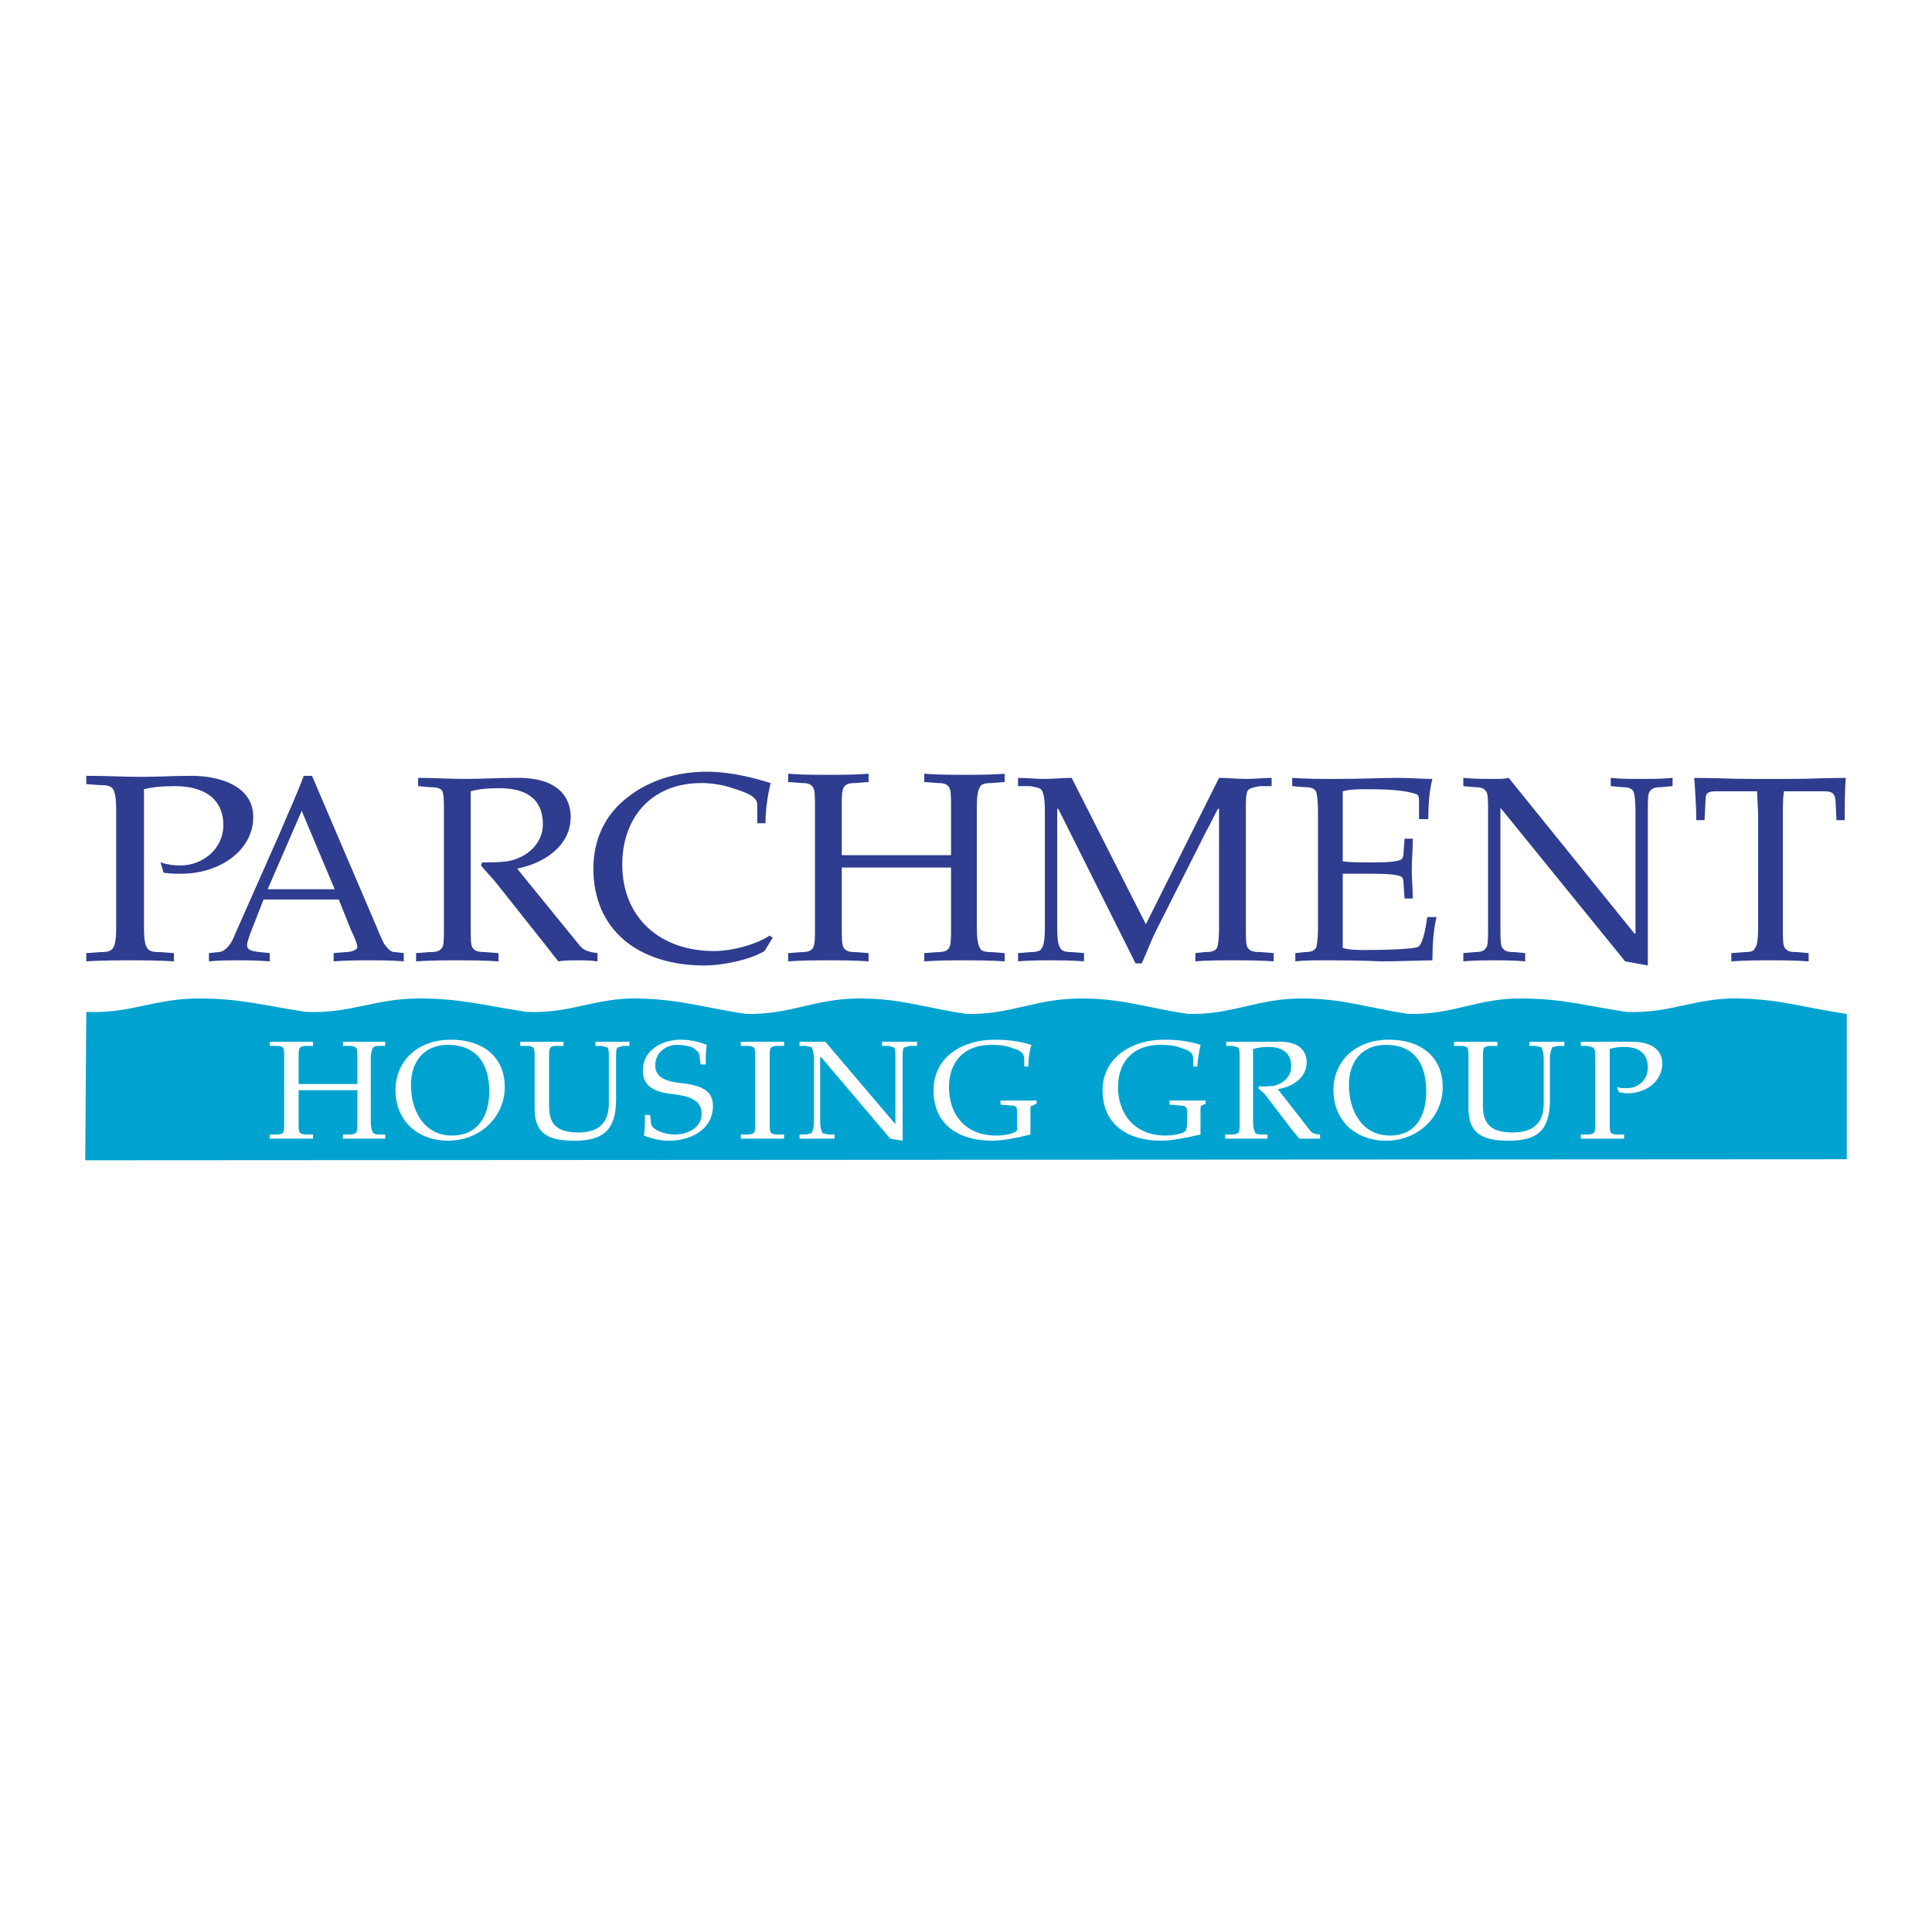 <?xml version="1.0" encoding="utf-8"?>
<!-- Generator: Adobe Illustrator 13.0.0, SVG Export Plug-In . SVG Version: 6.00 Build 14948)  -->
<!DOCTYPE svg PUBLIC "-//W3C//DTD SVG 1.0//EN" "http://www.w3.org/TR/2001/REC-SVG-20010904/DTD/svg10.dtd">
<svg version="1.0" id="Layer_1" xmlns="http://www.w3.org/2000/svg" xmlns:xlink="http://www.w3.org/1999/xlink" x="0px" y="0px"
	 width="192.756px" height="192.756px" viewBox="0 0 192.756 192.756" enable-background="new 0 0 192.756 192.756"
	 xml:space="preserve">
<g>
	<polygon fill-rule="evenodd" clip-rule="evenodd" fill="#FFFFFF" points="0,0 192.756,0 192.756,192.756 0,192.756 0,0 	"/>
	<path fill-rule="evenodd" clip-rule="evenodd" fill="#00A3CF" d="M184.252,101.16c-4.216-0.617-6.479-1.439-10.695-1.543
		c-4.422-0.104-6.89,1.543-11.312,1.338c-4.113-0.617-6.376-1.338-10.593-1.338c-4.318,0-6.684,1.645-11.106,1.543
		c-4.216-0.617-6.479-1.543-10.694-1.543c-4.422,0-6.891,1.645-11.312,1.543c-4.216-0.617-6.479-1.543-10.694-1.543
		c-4.525,0-6.993,1.645-11.416,1.543c-4.216-0.617-6.479-1.543-10.695-1.543c-4.422,0-6.89,1.645-11.312,1.543
		c-4.113-0.617-6.479-1.439-10.695-1.543c-4.319-0.104-6.787,1.543-11.209,1.338c-4.113-0.617-6.479-1.338-10.695-1.338
		c-4.421,0-6.89,1.543-11.312,1.338c-4.114-0.617-6.479-1.338-10.695-1.338c-4.422,0-6.787,1.543-11.209,1.338l-0.103,14.807
		l175.748-0.102V101.16L184.252,101.16z"/>
	<path fill-rule="evenodd" clip-rule="evenodd" fill="#FFFFFF" d="M36.99,105.684c0-0.615,0.103-0.924,0.206-1.131
		c0.103-0.102,0.206-0.205,0.617-0.205h0.617v-0.412c-0.72,0-1.44,0-2.057,0c-0.72,0-1.44,0-2.16,0v0.412h0.72
		c0.309,0,0.514,0.104,0.617,0.205c0.103,0.207,0.103,0.516,0.103,1.131v2.469c-0.206,0-0.617,0-1.234,0h-3.394
		c-0.72,0-1.028,0-1.234,0v-2.469c0-0.615,0-0.924,0.103-1.131c0.103-0.102,0.309-0.205,0.617-0.205h0.72v-0.412
		c-0.72,0-1.439,0-2.16,0c-0.72,0-1.337,0-2.159,0v0.412h0.72c0.411,0,0.514,0.104,0.617,0.205c0.103,0.207,0.103,0.516,0.103,1.131
		v6.172c0,0.617,0,0.924-0.103,1.131c-0.103,0.104-0.206,0.205-0.617,0.205h-0.72v0.412c0.822,0,1.439,0,2.159,0
		c0.72,0,1.44,0,2.16,0v-0.412h-0.72c-0.309,0-0.514-0.102-0.617-0.205c-0.103-0.207-0.103-0.514-0.103-1.131v-3.086
		c0.206,0,0.514,0,1.234,0h3.394c0.617,0,1.028,0,1.234,0v3.086c0,0.617,0,0.924-0.103,1.131c-0.103,0.104-0.309,0.205-0.617,0.205
		h-0.72v0.412c0.72,0,1.44,0,2.16,0c0.617,0,1.336,0,2.057,0v-0.412h-0.617c-0.411,0-0.514-0.102-0.617-0.205
		c-0.103-0.207-0.206-0.514-0.206-1.131V105.684L36.99,105.684z"/>
	<path fill-rule="evenodd" clip-rule="evenodd" fill="#FFFFFF" d="M44.703,113.809c3.188,0,5.656-2.365,5.656-5.348
		c0-3.084-2.263-4.73-5.348-4.73c-3.394,0-5.553,2.16-5.553,5.039C39.458,111.855,41.72,113.809,44.703,113.809L44.703,113.809z
		 M44.703,104.244c2.776,0,4.113,1.852,4.113,4.629c0,2.57-1.234,4.422-3.702,4.422c-2.88,0-4.114-2.57-4.114-5.039
		C41,105.992,42.234,104.244,44.703,104.244L44.703,104.244z"/>
	<path fill-rule="evenodd" clip-rule="evenodd" fill="#FFFFFF" d="M53.341,110.621c0,2.57,1.439,3.188,4.011,3.188
		c2.879,0,4.113-1.131,4.113-4.113v-4.012c0-0.615,0-0.924,0.103-1.131c0.103-0.102,0.309-0.102,0.617-0.205h0.617v-0.412
		c-0.617,0-1.131,0-1.748,0c-0.514,0-1.131,0-1.646,0v0.412h0.617c0.309,0.104,0.515,0.104,0.617,0.205
		c0.103,0.207,0.103,0.516,0.103,1.131v4.424c0,2.262-1.44,2.879-2.982,2.879c-1.954,0-2.982-0.617-2.982-2.572v-4.73
		c0-0.615,0-0.924,0.103-1.131c0.103-0.102,0.206-0.205,0.617-0.205h0.72v-0.412c-0.823,0-1.44,0-2.16,0s-1.439,0-2.16,0v0.412h0.72
		c0.308,0,0.514,0.104,0.617,0.205c0.103,0.207,0.103,0.516,0.103,1.131V110.621L53.341,110.621z"/>
	<path fill-rule="evenodd" clip-rule="evenodd" fill="#FFFFFF" d="M70.412,106.199c0-0.617,0-1.234,0.103-1.955
		c-0.514-0.205-1.439-0.514-2.571-0.514c-1.749,0-3.805,0.926-3.805,3.086c0,1.439,0.926,2.158,3.188,2.365
		c1.542,0.205,2.674,0.617,2.674,1.953c0,1.338-1.337,2.057-2.674,2.057c-1.131,0-2.262-0.514-2.365-1.027l-0.103-0.926h-0.514
		c0,0.617,0,1.336-0.103,2.057c0.514,0.205,1.439,0.514,2.468,0.514c2.263,0,4.422-1.131,4.422-3.496
		c0-1.543-1.234-2.057-3.291-2.264c-1.851-0.205-2.468-0.822-2.468-1.748c0-1.336,1.131-2.057,2.16-2.057
		c0.617,0,1.234,0.104,1.646,0.309c0.514,0.412,0.617,0.516,0.617,0.926l0.103,0.721H70.412L70.412,106.199z"/>
	<path fill-rule="evenodd" clip-rule="evenodd" fill="#FFFFFF" d="M76.788,105.684c0-0.615,0-0.924,0.103-1.131
		c0.103-0.102,0.309-0.205,0.617-0.205h0.72v-0.412c-0.822,0-1.439,0-2.159,0c-0.72,0-1.337,0-2.16,0v0.412h0.72
		c0.309,0,0.514,0.104,0.617,0.205c0.103,0.207,0.103,0.516,0.103,1.131v6.172c0,0.617,0,0.924-0.103,1.131
		c-0.103,0.104-0.309,0.205-0.617,0.205h-0.72v0.412c0.823,0,1.439,0,2.16,0c0.72,0,1.337,0,2.159,0v-0.412h-0.72
		c-0.308,0-0.514-0.102-0.617-0.205c-0.103-0.207-0.103-0.514-0.103-1.131V105.684L76.788,105.684z"/>
	<path fill-rule="evenodd" clip-rule="evenodd" fill="#FFFFFF" d="M81.209,111.855c0,0.617-0.103,0.924-0.206,1.131
		c0,0.104-0.206,0.104-0.617,0.205H79.77v0.412c0.617,0,1.234,0,1.748,0s1.131,0,1.749,0v-0.412h-0.617
		c-0.412-0.102-0.617-0.102-0.617-0.205c-0.103-0.207-0.206-0.514-0.206-1.131v-6.377h0.103l6.89,8.125l1.234,0.205
		c0-0.104,0-0.309,0-0.514v-7.611c0-0.615,0-0.924,0.103-1.131c0.103-0.102,0.308-0.102,0.617-0.205h0.72v-0.412
		c-0.72,0-1.234,0-1.851,0c-0.515,0-1.029,0-1.646,0v0.412h0.617c0.412,0.104,0.514,0.104,0.617,0.205
		c0.103,0.207,0.103,0.516,0.103,1.131v6.48l0,0l-6.993-8.229c-0.309,0-0.514,0-0.823,0c-0.514,0-1.131,0-1.748,0v0.412h0.617
		c0.412,0.104,0.617,0.104,0.617,0.205c0.103,0.207,0.206,0.516,0.206,1.131V111.855L81.209,111.855z"/>
	<path fill-rule="evenodd" clip-rule="evenodd" fill="#FFFFFF" d="M101.469,112.164c0,0.41,0,0.41,0,0.615
		c-0.104,0.207-0.926,0.516-2.057,0.516c-3.085,0-4.731-2.057-4.731-4.834c0-2.469,1.44-4.217,4.216-4.217
		c0.926,0,1.543,0.104,2.057,0.309c0.72,0.207,1.234,0.412,1.234,1.131v0.721h0.411c0-0.721,0.103-1.543,0.309-2.16
		c-0.72-0.205-1.851-0.514-3.6-0.514c-3.599,0-6.17,1.953-6.17,5.039c0,3.496,2.571,5.039,5.861,5.039
		c1.028,0,2.571-0.309,3.806-0.617v-2.365c0-0.412,0-0.514,0.205-0.514l0.411-0.205v-0.309c-0.616,0-1.233,0-1.851,0
		s-1.131,0-1.748,0v0.41l1.234,0.104c0.308,0,0.411,0.205,0.411,0.514V112.164L101.469,112.164z"/>
	<path fill-rule="evenodd" clip-rule="evenodd" fill="#FFFFFF" d="M118.437,112.164c0,0.41-0.103,0.41-0.103,0.615
		c-0.104,0.207-0.926,0.516-2.057,0.516c-2.982,0-4.73-2.057-4.73-4.834c0-2.469,1.439-4.217,4.216-4.217
		c0.926,0,1.646,0.104,2.057,0.309c0.72,0.207,1.234,0.412,1.234,1.131v0.721h0.411c0-0.721,0.206-1.543,0.309-2.16
		c-0.617-0.205-1.748-0.514-3.6-0.514c-3.496,0-6.17,1.953-6.17,5.039c0,3.496,2.571,5.039,5.861,5.039
		c1.029,0,2.571-0.309,3.908-0.617v-2.365c0-0.412,0-0.514,0.103-0.514l0.412-0.205v-0.309c-0.617,0-1.234,0-1.852,0
		c-0.514,0-1.131,0-1.748,0v0.41l1.234,0.104c0.308,0,0.514,0.205,0.514,0.514V112.164L118.437,112.164z"/>
	<path fill-rule="evenodd" clip-rule="evenodd" fill="#FFFFFF" d="M125.019,104.656c0.411-0.104,0.822-0.205,1.542-0.205
		c1.131,0,2.263,0.41,2.263,1.953c0,1.029-0.823,1.748-1.852,1.953c-0.411,0-0.925,0.104-1.337,0l-0.103,0.207
		c0.309,0.309,0.617,0.514,0.823,0.822l2.673,3.496c0.206,0.207,0.411,0.514,0.617,0.721c0.309,0,0.617,0,1.028,0
		c0.309,0,0.617,0,1.028,0v-0.412c-0.411,0-0.72-0.102-0.925-0.309l-3.291-4.217c1.439-0.205,2.879-1.131,2.879-2.674
		c0-1.027-0.616-2.158-2.981-2.057c-0.823,0-1.749,0-2.571,0s-1.748,0-2.469,0v0.412h0.617c0.309,0.104,0.515,0.104,0.617,0.205
		c0.104,0.207,0.104,0.516,0.104,1.131v6.172c0,0.617,0,0.924-0.104,1.131c-0.103,0.104-0.309,0.205-0.617,0.205h-0.72v0.412
		c0.72,0,1.44,0,2.16,0c0.617,0,1.337,0,2.057,0v-0.412h-0.617c-0.411,0-0.617-0.102-0.617-0.205
		c-0.103-0.207-0.205-0.514-0.205-1.131V104.656L125.019,104.656z"/>
	<path fill-rule="evenodd" clip-rule="evenodd" fill="#FFFFFF" d="M138.284,113.809c3.188,0,5.655-2.365,5.655-5.348
		c0-3.084-2.262-4.73-5.347-4.73c-3.394,0-5.554,2.16-5.554,5.039C133.039,111.855,135.302,113.809,138.284,113.809L138.284,113.809
		z M138.284,104.244c2.776,0,4.011,1.852,4.011,4.629c0,2.57-1.132,4.422-3.6,4.422c-2.88,0-4.113-2.57-4.113-5.039
		C134.582,105.992,135.815,104.244,138.284,104.244L138.284,104.244z"/>
	<path fill-rule="evenodd" clip-rule="evenodd" fill="#FFFFFF" d="M146.511,110.621c0,2.57,1.543,3.188,4.011,3.188
		c2.982,0,4.113-1.131,4.113-4.113v-4.012c0-0.615,0.104-0.924,0.206-1.131c0-0.102,0.206-0.102,0.617-0.205h0.617v-0.412
		c-0.617,0-1.234,0-1.748,0c-0.515,0-1.132,0-1.749,0v0.412h0.617c0.411,0.104,0.617,0.104,0.617,0.205
		c0.103,0.207,0.205,0.516,0.205,1.131v4.424c0,2.262-1.439,2.879-3.085,2.879c-1.851,0-2.981-0.617-2.981-2.572v-4.73
		c0-0.615,0-0.924,0.103-1.131c0.103-0.102,0.309-0.205,0.617-0.205h0.72v-0.412c-0.72,0-1.439,0-2.16,0c-0.72,0-1.337,0-2.159,0
		v0.412h0.72c0.411,0,0.515,0.104,0.617,0.205c0.103,0.207,0.103,0.516,0.103,1.131V110.621L146.511,110.621z"/>
	<path fill-rule="evenodd" clip-rule="evenodd" fill="#FFFFFF" d="M160.6,104.656c0.309-0.104,0.822-0.205,1.439-0.205
		c1.439,0,2.365,0.617,2.365,2.057c0,1.234-0.926,2.057-2.057,2.057c-0.411,0-0.72,0-1.028-0.104l0.206,0.514
		c0.205,0,0.514,0.104,0.822,0.104c1.954,0,3.496-1.234,3.496-2.982c0-1.645-1.542-2.16-2.981-2.16c-0.823,0-1.646,0-2.469,0
		c-0.822,0-1.748,0-2.674,0v0.412h0.617c0.411,0.104,0.617,0.104,0.72,0.309c0.104,0.104,0.104,0.514,0.104,1.027v6.172
		c0,0.617,0,0.924-0.104,1.131c-0.103,0.104-0.309,0.205-0.616,0.205h-0.721v0.412c0.721,0,1.44,0,2.16,0s1.337,0,2.159,0v-0.412
		h-0.72c-0.411,0-0.514-0.102-0.617-0.205c-0.103-0.207-0.103-0.514-0.103-1.131V104.656L160.6,104.656z"/>
	<path fill-rule="evenodd" clip-rule="evenodd" fill="#2E3D8F" d="M31.128,77.404h-0.823c-0.72,1.954-1.645,3.908-2.365,5.656
		l-4.73,10.695c-0.308,0.617-0.823,1.234-1.439,1.234l-0.926,0.103v0.823c1.028-0.103,1.954-0.103,2.982-0.103
		c0.823,0,1.748,0,3.085,0.103v-0.823l-1.029-0.103c-0.823-0.103-1.234-0.206-1.234-0.72c0-0.411,0.72-2.16,0.925-2.674l0.72-1.851
		h7.507l1.234,3.085c0.308,0.617,0.617,1.337,0.617,1.645c0,0.309-0.617,0.514-1.131,0.514l-1.234,0.103v0.823
		c1.44-0.103,2.571-0.103,3.497-0.103c1.234,0,2.365,0,3.497,0.103v-0.823l-0.926-0.103c-0.412,0-0.72-0.411-1.028-0.822
		c-0.309-0.617-0.617-1.337-0.823-1.851L31.128,77.404L31.128,77.404z M26.706,88.717l3.394-7.816l3.291,7.816H26.706L26.706,88.717
		z"/>
	<path fill-rule="evenodd" clip-rule="evenodd" fill="#2E3D8F" d="M131.497,92.624c0,1.029-0.104,1.749-0.206,1.954
		c-0.205,0.309-0.514,0.411-1.131,0.411l-0.926,0.103v0.823c0.926-0.103,1.748-0.103,2.776-0.103c1.646,0,3.702,0,5.759,0.103
		c1.954,0,4.011-0.103,5.142-0.103c0-1.44,0.104-3.085,0.412-4.319h-0.926c-0.206,1.542-0.515,2.776-0.926,2.982
		c-0.411,0.206-3.085,0.309-5.244,0.309c-0.72,0-1.543,0-2.263-0.206v-7.404c0.822,0,1.851,0,3.085,0
		c1.543,0,2.468,0.103,2.776,0.309c0.104,0,0.206,0.309,0.206,0.617l0.103,1.542h0.823c0-0.925-0.103-1.954-0.103-2.879
		c0-1.028,0.103-1.954,0.103-3.085h-0.823l-0.103,1.44c0,0.309-0.103,0.514-0.206,0.617c-0.309,0.206-1.233,0.309-2.776,0.309
		c-1.234,0-2.263,0-3.085-0.103v-6.993c0.72-0.206,1.543-0.206,2.263-0.206c1.646,0,3.702,0,5.142,0.514
		c0.206,0.103,0.206,0.411,0.206,0.72v1.748h0.925c0-1.337,0.104-2.879,0.411-4.011c-1.028,0-2.159-0.103-3.394-0.103
		c-1.542,0-3.907,0.103-6.17,0.103c-1.542,0-2.982,0-4.422-0.103v0.823l1.234,0.103c0.617,0,0.926,0.103,1.131,0.412
		c0.103,0.205,0.206,0.925,0.206,1.954V92.624L131.497,92.624z"/>
	<path fill-rule="evenodd" clip-rule="evenodd" fill="#2E3D8F" d="M148.465,92.624c0,1.029,0,1.749-0.206,1.954
		c-0.205,0.309-0.514,0.411-1.131,0.411l-1.131,0.103v0.823c1.028-0.103,2.057-0.103,2.982-0.103c1.131,0,2.056,0,3.188,0.103
		v-0.823l-1.132-0.103c-0.616,0-0.925-0.103-1.131-0.411c-0.205-0.206-0.205-0.925-0.205-1.954V80.592l0,0l12.442,15.323
		l2.263,0.412c0-0.309,0-0.617,0-0.926v-14.5c0-1.028,0-1.749,0.206-1.954c0.206-0.309,0.514-0.412,1.131-0.412l1.132-0.103V77.61
		c-1.132,0.103-2.057,0.103-3.188,0.103c-0.926,0-1.954,0-2.982-0.103v0.823l1.132,0.103c0.617,0,0.925,0.103,1.131,0.412
		c0.103,0.205,0.206,0.925,0.206,1.954v12.238h-0.104L150.521,77.61c-0.411,0.103-0.926,0.103-1.439,0.103
		c-0.926,0-1.954,0-3.085-0.103v0.823l1.131,0.103c0.617,0,0.926,0.103,1.131,0.412c0.206,0.205,0.206,0.925,0.206,1.954V92.624
		L148.465,92.624z"/>
	<path fill-rule="evenodd" clip-rule="evenodd" fill="#2E3D8F" d="M175.408,92.624c0,1.029-0.103,1.749-0.309,1.954
		c-0.103,0.309-0.411,0.411-1.028,0.411l-1.337,0.103v0.823c1.439-0.103,2.674-0.103,3.908-0.103c1.233,0,2.468,0,3.805,0.103
		v-0.823l-1.234-0.103c-0.617,0-0.926-0.103-1.131-0.411c-0.206-0.206-0.206-0.925-0.206-1.954V81.518c0-0.926,0-1.852,0.103-2.571
		h4.011c0.823,0,1.029,0.205,1.132,0.822l0.103,2.057h0.822c0-1.337,0-2.777,0.104-4.216c-1.852,0-3.702,0.103-5.656,0.103h-3.805
		c-1.852,0-3.702-0.103-5.656-0.103c0.103,1.439,0.205,2.879,0.205,4.216h0.823l0.103-2.057c0-0.617,0.206-0.822,1.028-0.822h4.114
		c0,0.719,0.103,1.645,0.103,2.571V92.624L175.408,92.624z"/>
	<path fill-rule="evenodd" clip-rule="evenodd" fill="#2E3D8F" d="M14.366,78.741c0.823-0.206,1.748-0.308,3.085-0.308
		c2.879,0,4.833,1.233,4.833,3.908c0,2.262-1.954,4.01-4.319,4.01c-0.617,0-1.337-0.103-1.954-0.308l0.309,1.028
		c0.617,0.103,1.131,0.103,1.748,0.103c3.908,0,7.199-2.365,7.199-5.656c0-3.085-3.291-4.114-6.17-4.114
		c-1.646,0-3.394,0.103-5.039,0.103c-1.748,0-3.394-0.103-5.45-0.103v0.823l1.337,0.103c0.822,0,1.131,0.103,1.337,0.411
		c0.206,0.309,0.309,1.028,0.309,1.954v11.929c0,1.029-0.103,1.646-0.309,1.954s-0.515,0.411-1.234,0.411l-1.44,0.103v0.823
		c1.542-0.103,2.982-0.103,4.422-0.103c1.337,0,2.777,0,4.319,0.103v-0.823l-1.44-0.103c-0.72,0-1.028-0.103-1.234-0.411
		s-0.309-0.925-0.309-1.954V78.741L14.366,78.741z"/>
	<path fill-rule="evenodd" clip-rule="evenodd" fill="#2E3D8F" d="M77.096,93.55l-0.309-0.206c-1.234,0.823-3.599,1.542-5.553,1.542
		c-5.45,0-9.152-3.394-9.152-8.638c0-4.525,2.776-8.124,7.918-8.124c1.028,0,2.262,0.206,3.085,0.514
		c1.337,0.411,2.468,0.823,2.468,1.645v1.851h0.822c0-1.336,0.206-2.776,0.515-4.01c-1.337-0.412-3.805-1.131-6.376-1.131
		c-3.085,0-5.862,0.925-7.918,2.571c-2.16,1.646-3.394,4.113-3.394,7.096c0,6.067,4.422,9.667,11.106,9.667
		c1.646,0,4.422-0.514,5.964-1.44L77.096,93.55L77.096,93.55z"/>
	<path fill-rule="evenodd" clip-rule="evenodd" fill="#2E3D8F" d="M97.458,80.49c0-1.028,0.103-1.646,0.309-1.954
		c0.103-0.309,0.514-0.411,1.131-0.411l1.337-0.103v-0.823c-1.439,0.103-2.777,0.103-4.011,0.103c-1.336,0-2.571,0-4.011-0.103
		v0.823l1.337,0.103c0.617,0,0.926,0.103,1.131,0.411c0.206,0.309,0.206,0.926,0.206,1.954v4.833c-0.309,0-1.029,0-2.263,0h-6.376
		c-1.234,0-1.954,0-2.263,0V80.49c0-1.028,0-1.646,0.206-1.954c0.206-0.309,0.514-0.411,1.131-0.411l1.337-0.103v-0.823
		c-1.44,0.103-2.674,0.103-4.011,0.103c-1.337,0-2.571,0-4.011-0.103v0.823l1.337,0.103c0.617,0,0.926,0.103,1.131,0.411
		c0.206,0.309,0.206,0.926,0.206,1.954v12.134c0,0.926,0,1.646-0.206,1.954c-0.205,0.309-0.514,0.411-1.131,0.411l-1.337,0.103
		v0.823c1.44-0.103,2.674-0.103,4.011-0.103c1.336,0,2.571,0,4.011,0.103v-0.823l-1.337-0.103c-0.617,0-0.926-0.103-1.131-0.411
		c-0.206-0.309-0.206-1.028-0.206-1.954v-6.067c0.309,0,1.029,0,2.263,0h6.376c1.234,0,1.954,0,2.263,0v6.067
		c0,0.926,0,1.646-0.206,1.954c-0.206,0.309-0.514,0.411-1.131,0.411l-1.337,0.103v0.823c1.44-0.103,2.674-0.103,4.011-0.103
		c1.234,0,2.571,0,4.011,0.103v-0.823l-1.337-0.103c-0.617,0-1.028-0.103-1.131-0.411c-0.206-0.309-0.309-1.028-0.309-1.954V80.49
		L97.458,80.49z"/>
	<path fill-rule="evenodd" clip-rule="evenodd" fill="#2E3D8F" d="M124.298,80.798c0-0.926,0-1.646,0.206-1.954
		c0.205-0.206,0.515-0.309,1.234-0.411h1.131V77.61c-0.822,0-1.646,0.103-2.571,0.103c-0.925,0-1.748-0.103-2.674-0.103
		l-7.301,14.603l-7.404-14.603c-0.926,0-1.852,0.103-2.674,0.103c-0.926,0-1.852-0.103-2.674-0.103v0.823h1.234
		c0.616,0.103,1.028,0.206,1.131,0.411c0.206,0.308,0.309,1.028,0.309,1.954v11.826c0,1.029-0.103,1.749-0.309,1.954
		c-0.103,0.309-0.515,0.411-1.131,0.411l-1.234,0.103v0.823c1.131-0.103,2.263-0.103,3.188-0.103c1.132,0,2.16,0,3.395,0.103v-0.823
		l-1.234-0.103c-0.617,0-1.028-0.103-1.131-0.411c-0.206-0.206-0.309-0.925-0.309-1.954V80.695h0.103l7.713,15.425h0.617
		c0.514-1.131,0.925-2.262,1.439-3.291l5.039-9.975c0.411-0.72,0.72-1.44,1.131-2.16h0.103v11.929c0,1.029-0.103,1.749-0.205,1.954
		c-0.206,0.309-0.515,0.411-1.234,0.411l-0.925,0.103v0.823c1.028-0.103,2.364-0.103,3.701-0.103s2.674,0,4.113,0.103v-0.823
		l-1.336-0.103c-0.72,0-1.029-0.103-1.234-0.411c-0.206-0.206-0.206-0.925-0.206-1.954V80.798L124.298,80.798z"/>
	<path fill-rule="evenodd" clip-rule="evenodd" fill="#2E3D8F" d="M46.965,78.947c0.72-0.206,1.542-0.309,2.88-0.309
		c2.159,0,4.319,0.72,4.319,3.599c0,1.954-1.646,3.394-3.6,3.702c-0.822,0.103-1.645,0.103-2.468,0.103l-0.103,0.308
		c0.411,0.514,0.925,1.028,1.439,1.646l5.142,6.479c0.309,0.412,0.72,0.926,1.131,1.44c0.617-0.103,1.234-0.103,1.851-0.103
		s1.337,0,2.057,0.103v-0.823c-0.72-0.103-1.337-0.206-1.748-0.72l-6.273-7.713c2.673-0.514,5.348-2.262,5.348-5.142
		c0-1.852-1.131-4.011-5.554-3.908c-1.645,0-3.291,0.103-4.936,0.103s-3.188-0.103-4.73-0.103v0.823l1.131,0.103
		c0.72,0,1.028,0.103,1.234,0.309c0.206,0.308,0.206,1.028,0.206,2.057v11.723c0,1.029,0,1.749-0.206,1.954
		c-0.206,0.309-0.514,0.411-1.234,0.411l-1.337,0.103v0.823c1.439-0.103,2.776-0.103,4.113-0.103s2.674,0,4.114,0.103v-0.823
		l-1.337-0.103c-0.72,0-1.028-0.103-1.234-0.411c-0.206-0.206-0.206-0.925-0.206-1.954V78.947L46.965,78.947z"/>
</g>
</svg>
